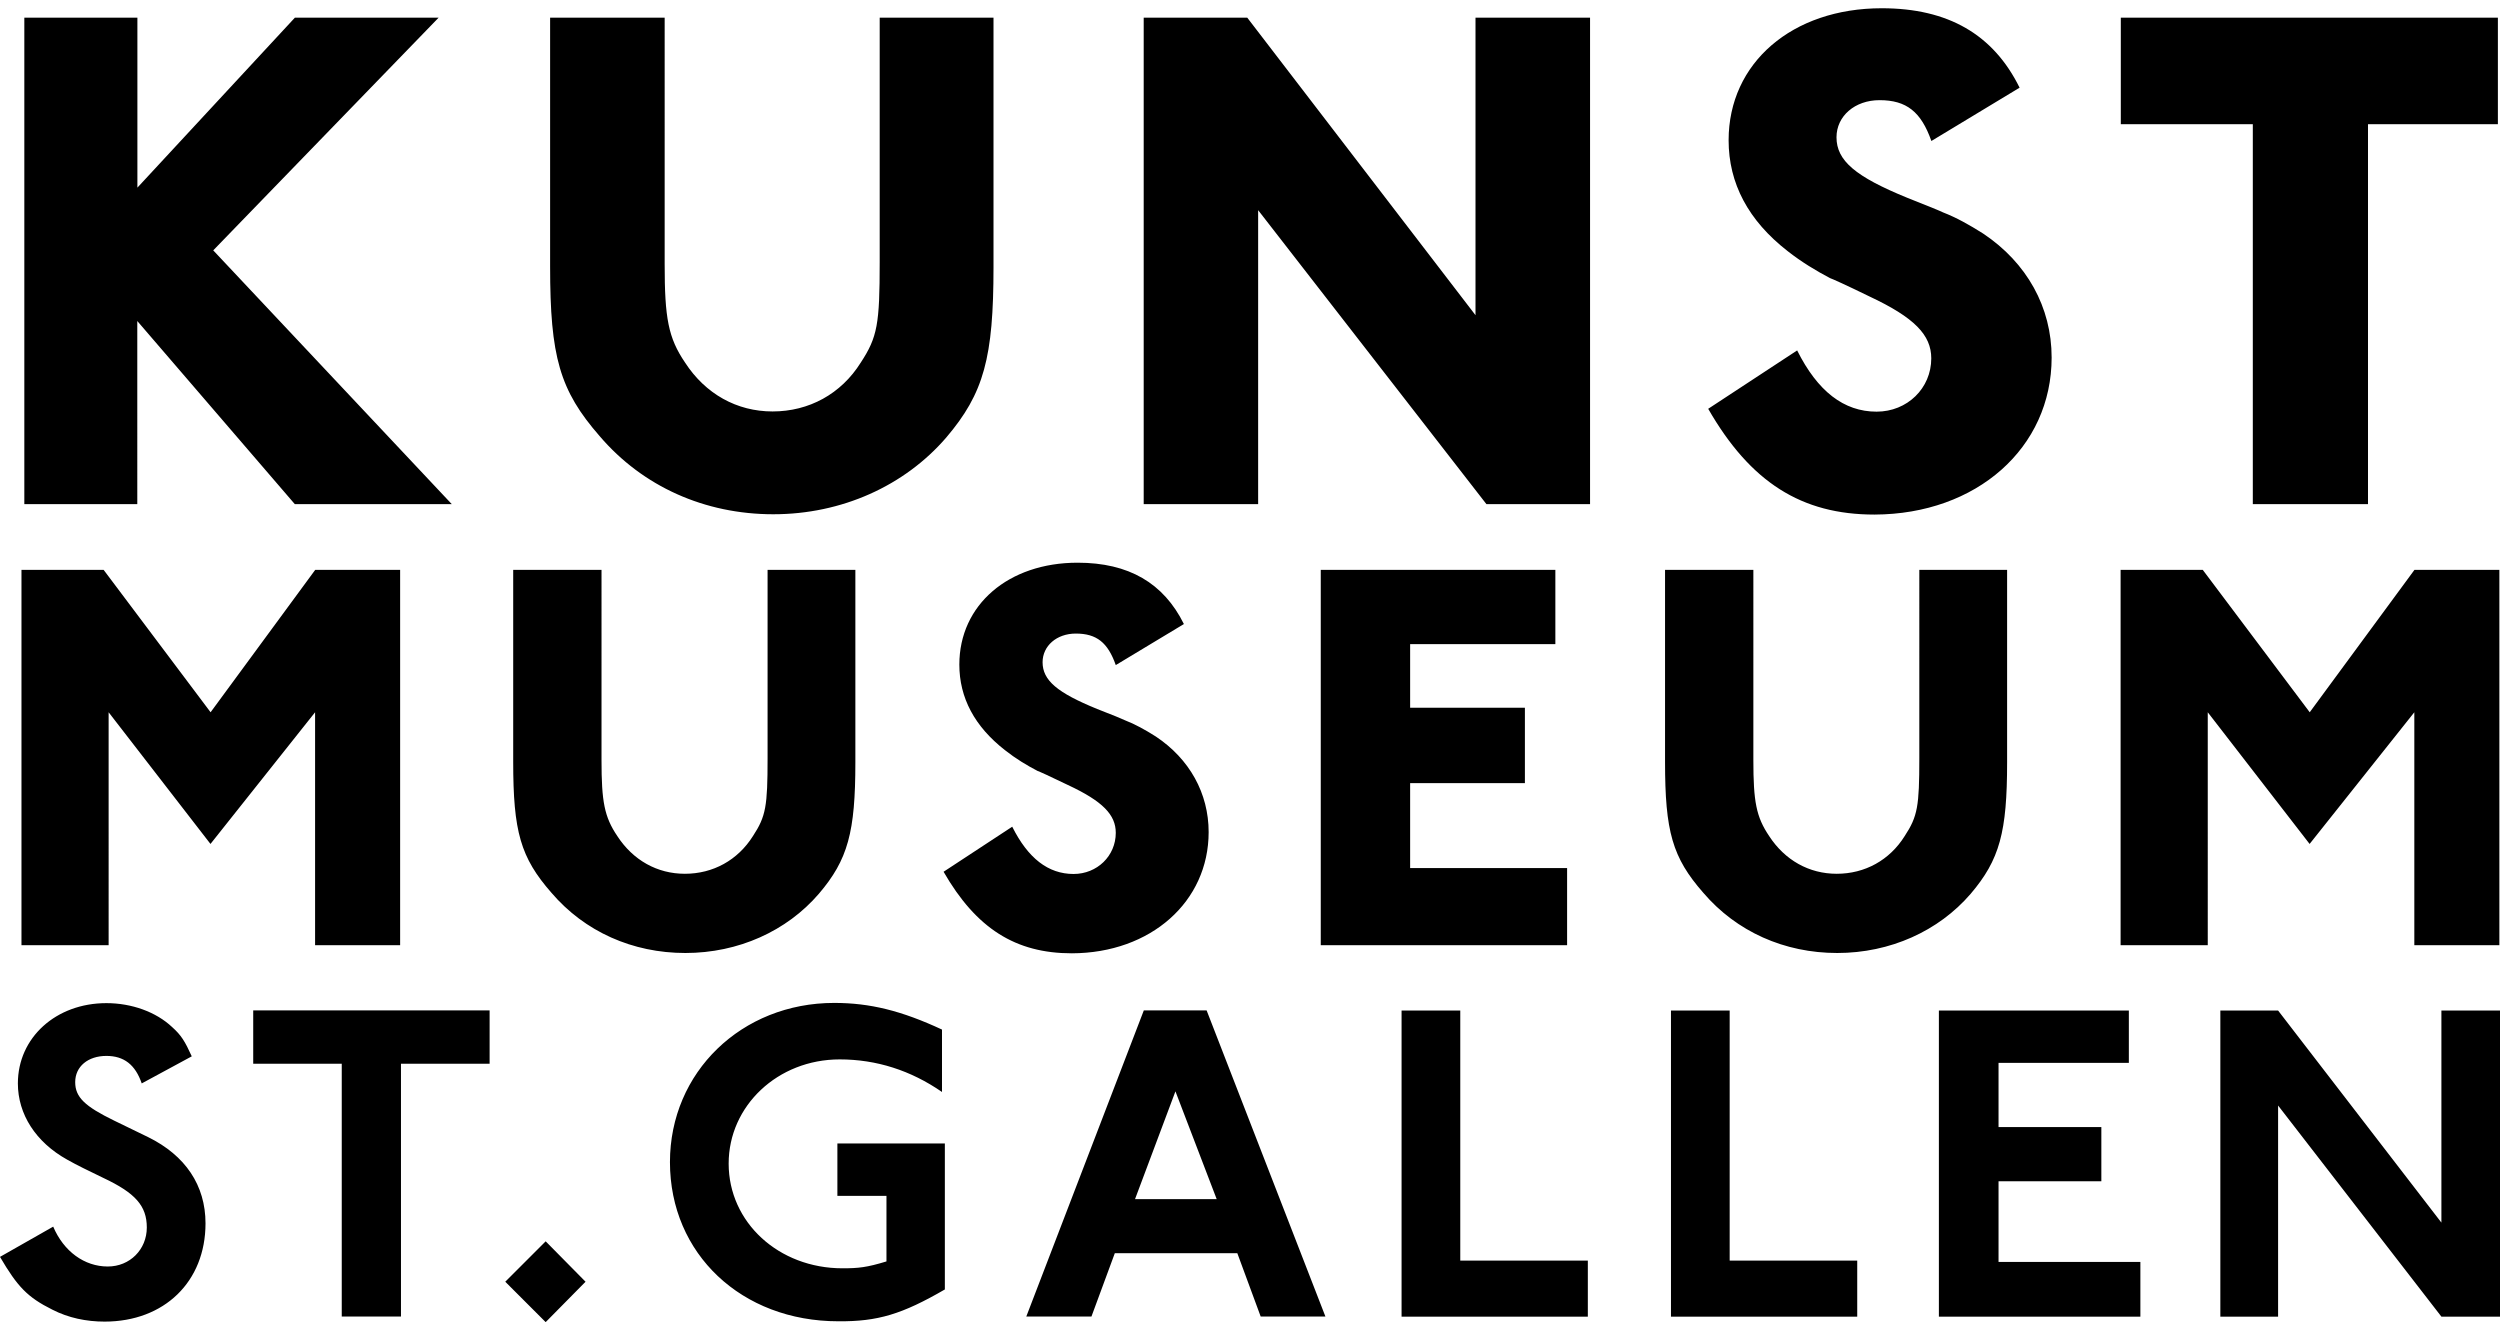<?xml version="1.0" encoding="utf-8"?>
<!-- Generator: Adobe Illustrator 23.0.2, SVG Export Plug-In . SVG Version: 6.00 Build 0)  -->
<svg version="1.1" id="Ebene_1" xmlns="http://www.w3.org/2000/svg" xmlns:xlink="http://www.w3.org/1999/xlink" x="0px" y="0px"
	 viewBox="0 0 236.36 126.94" style="enable-background:new 0 0 236.36 126.94;" xml:space="preserve">
<style type="text/css">
	.st0{clip-path:url(#SVGID_2_);}
</style>
<g>
	<defs>
		<rect id="SVGID_1_" y="0.77" width="236.36" height="124.22"/>
	</defs>
	<clipPath id="SVGID_2_">
		<use xlink:href="#SVGID_1_"  style="overflow:visible;"/>
	</clipPath>
	<path class="st0" d="M42.71,47.66L20.16,23.67l21.31-22H27.88L12.99,17.74V1.67H2.3v45.99h10.68V30.35l14.89,17.31H42.71z
		 M93.93,25.25V1.67H83.17v23.1c0,5.86-0.21,7.1-1.79,9.51c-1.86,2.97-4.9,4.62-8.34,4.62c-3.38,0-6.35-1.66-8.27-4.62
		c-1.59-2.34-1.93-4.2-1.93-9.31V1.67H52.01v23.51c0,8.55,0.9,11.72,4.69,16.06c4.07,4.76,9.93,7.38,16.41,7.38
		c6.48,0,12.41-2.69,16.34-7.24C93.03,37.18,93.93,33.8,93.93,25.25 M150.33,47.66V1.67H139.5V29.8L117.92,1.67h-9.79v45.99h10.82
		V19.87l21.58,27.79H150.33z M193.97,33.8c0-4.75-2.34-8.96-6.48-11.72c-1.31-0.83-2.55-1.52-3.79-2c-0.28-0.14-1.45-0.62-3.38-1.38
		c-4.9-2-6.69-3.51-6.69-5.72c0-2,1.73-3.51,4.07-3.51c2.55,0,3.93,1.1,4.9,3.86l8.34-5.04c-2.48-5.03-6.76-7.51-13.03-7.51
		c-8.48,0-14.48,5.17-14.48,12.48c0,4.07,1.86,7.59,5.58,10.48c1.31,1.03,2.69,1.86,4,2.55c0.21,0.07,1.45,0.62,3.72,1.73
		c4.27,2,5.86,3.65,5.86,5.86c0,2.83-2.27,5.04-5.17,5.04c-3.1,0-5.58-1.93-7.51-5.79l-8.41,5.52c4,6.96,8.83,10,15.72,10
		C186.87,48.62,193.97,42.35,193.97,33.8 M236.16,11.74V1.67h-35.65v10.07h12.48v35.92h10.89V11.74H236.16z"/>
	<path class="st0" d="M37.83,89.36V53.88H29.8l-9.89,13.46L9.8,53.88H2.03v35.48h8.24V67.34l9.63,12.45l9.89-12.45v22.02H37.83z
		 M80.87,72.07V53.88h-8.3V71.7c0,4.52-0.16,5.48-1.38,7.34c-1.44,2.29-3.78,3.57-6.44,3.57c-2.61,0-4.9-1.28-6.39-3.57
		c-1.22-1.81-1.49-3.24-1.49-7.18V53.88h-8.35v18.14c0,6.6,0.69,9.05,3.62,12.39c3.14,3.67,7.66,5.69,12.66,5.69
		c5,0,9.58-2.07,12.61-5.59C80.17,81.28,80.87,78.67,80.87,72.07 M114.27,78.67c0-3.67-1.81-6.92-5-9.04
		c-1.01-0.64-1.97-1.17-2.93-1.54c-0.21-0.11-1.12-0.48-2.61-1.06c-3.78-1.54-5.16-2.71-5.16-4.42c0-1.54,1.33-2.71,3.14-2.71
		c1.97,0,3.03,0.85,3.78,2.98l6.44-3.88c-1.92-3.88-5.22-5.8-10.05-5.8c-6.54,0-11.18,3.99-11.18,9.63c0,3.14,1.44,5.85,4.31,8.09
		c1.01,0.8,2.07,1.44,3.09,1.97c0.16,0.05,1.12,0.48,2.87,1.33c3.3,1.54,4.52,2.82,4.52,4.52c0,2.18-1.76,3.89-3.99,3.89
		c-2.4,0-4.31-1.49-5.8-4.47l-6.49,4.26c3.09,5.37,6.81,7.71,12.13,7.71C108.79,90.11,114.27,85.26,114.27,78.67 M148.16,89.36
		v-7.29h-14.84v-8.03h10.85v-7.13h-10.85V60.9h13.73v-7.02h-22.18v35.48H148.16z M189.76,72.07V53.88h-8.3V71.7
		c0,4.52-0.16,5.48-1.38,7.34c-1.43,2.29-3.77,3.57-6.43,3.57c-2.61,0-4.9-1.28-6.39-3.57c-1.22-1.81-1.49-3.24-1.49-7.18V53.88
		h-8.35v18.14c0,6.6,0.69,9.05,3.62,12.39c3.14,3.67,7.66,5.69,12.66,5.69c5,0,9.58-2.07,12.61-5.59
		C189.06,81.28,189.76,78.67,189.76,72.07 M236.3,89.36V53.88h-8.03l-9.9,13.46l-10.11-13.46h-7.77v35.48h8.24V67.34l9.63,12.45
		l9.9-12.45v22.02H236.3z"/>
	<path class="st0" d="M19.43,115.66c0-3.6-1.91-6.42-5.42-8.15l-3.21-1.56c-2.77-1.35-3.69-2.21-3.69-3.64
		c0-1.48,1.21-2.48,2.95-2.48c1.65,0,2.73,0.82,3.34,2.6l4.73-2.56c-0.65-1.43-0.99-1.99-1.86-2.77c-1.52-1.43-3.82-2.26-6.21-2.26
		c-4.77,0-8.37,3.26-8.37,7.59c0,2.91,1.69,5.55,4.65,7.2c0.91,0.52,2.08,1.08,3.42,1.73c3.04,1.43,4.12,2.65,4.12,4.69
		c0,2.08-1.6,3.69-3.69,3.69c-2.21,0-4.17-1.43-5.16-3.77L0,118.83c1.65,2.82,2.6,3.82,4.95,4.99c1.52,0.78,3.21,1.13,4.94,1.13
		C15.53,124.95,19.43,121.18,19.43,115.66 M46.29,100.57v-5.04H23.94v5.04h8.37v23.9h5.6v-23.9H46.29z M55.36,121.18l-3.77-3.82
		l-3.82,3.82l3.82,3.82L55.36,121.18z M89.33,121.91v-13.8H79.17v4.95h4.64v6.2c-1.87,0.57-2.65,0.65-4.16,0.65
		c-6.03,0-10.76-4.34-10.76-9.9c0-5.46,4.64-9.85,10.5-9.85c3.47,0,6.72,1.04,9.67,3.08v-5.9c-3.82-1.78-6.81-2.52-10.19-2.52
		c-8.76,0-15.53,6.55-15.53,15.05c0,8.68,6.77,15.05,15.92,15.05C82.99,124.95,85.29,124.25,89.33,121.91 M125.31,124.47
		l-11.23-28.94h-5.94l-11.11,28.94h6.16l2.21-5.99h11.58l2.21,5.99H125.31z M115.03,113.37h-7.72l3.82-10.19L115.03,113.37z
		 M150.12,124.47v-5.29h-12.06V95.54h-5.55v28.94H150.12z M175.59,124.47v-5.29h-12.06V95.54h-5.55v28.94H175.59z M202.36,124.47
		v-5.16h-13.41v-7.63h9.72v-5.12h-9.72v-6.07h12.32v-4.95h-17.96v28.94H202.36z M236.37,124.47V95.54h-5.55v20.05l-15.44-20.05
		h-5.46v28.94h5.46v-19.96l15.44,19.96H236.37z"/>
</g>
</svg>
